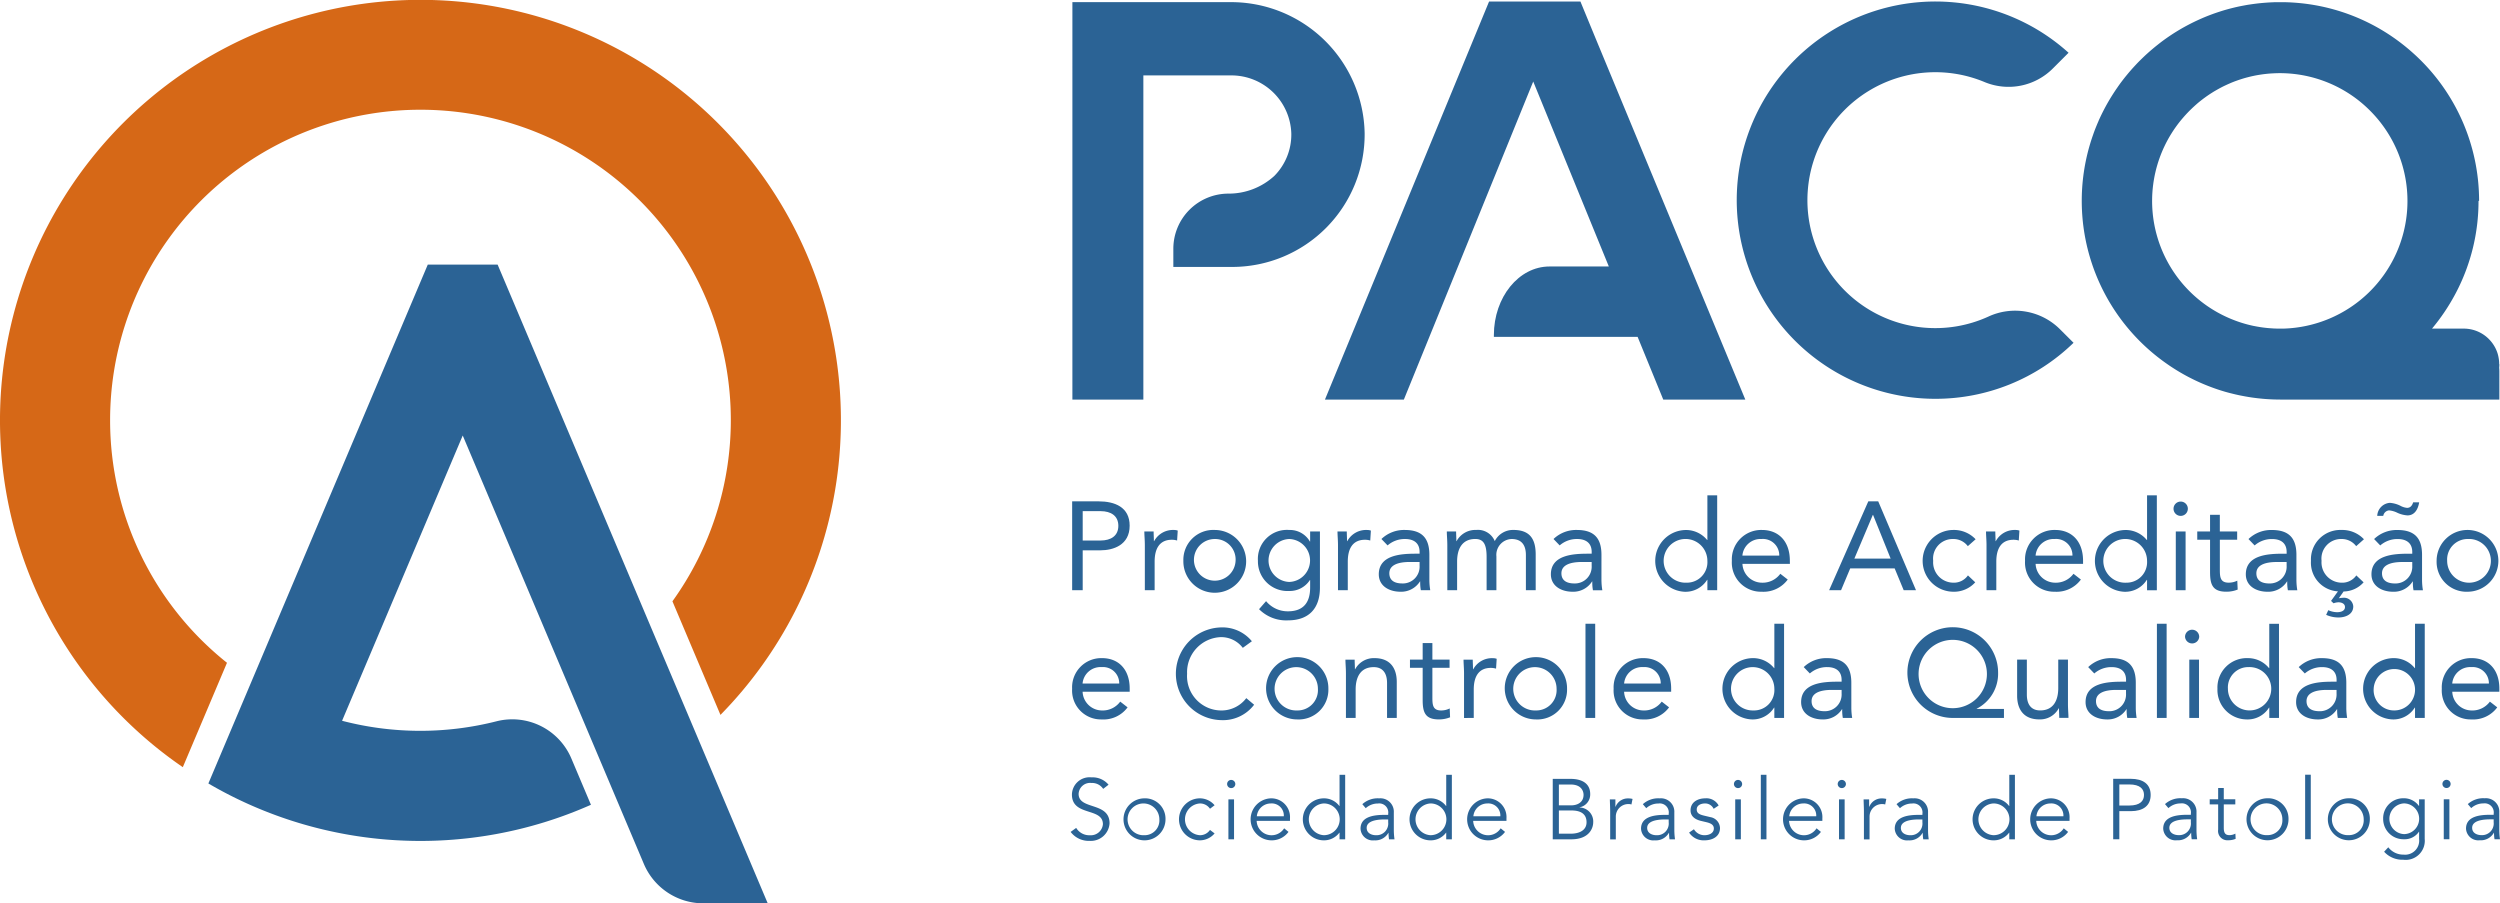<svg xmlns="http://www.w3.org/2000/svg" width="300" height="108.398" viewBox="0 0 300 108.398">
  <g id="Grupo_2760" data-name="Grupo 2760" transform="translate(-5.378 -5.427)">
    <g id="Grupo_2684" data-name="Grupo 2684" transform="translate(133.859 5.607)">
      <path id="Caminho_7446" data-name="Caminho 7446" d="M347.778,170.819h2.14c1.506,0,3.495-.618,3.495-2.953,0-2.229-1.778-2.922-3.736-2.922h-3.164v10.665h1.265Zm0-4.7h2.14c1.265,0,2.138.572,2.138,1.762s-.873,1.763-2.138,1.763h-2.14Z" transform="translate(-346.335 -104.962)" fill="#2b6395"/>
      <path id="Caminho_7447" data-name="Caminho 7447" d="M373.483,174.125a1.4,1.4,0,0,0-.482-.075,2.56,2.56,0,0,0-2.35,1.341h-.03c0-.391-.03-.783-.03-1.16h-1.115c0,.467.06,1.024.06,1.672v5.378h1.175v-3.435c0-1.612.633-2.621,2.064-2.621a2.2,2.2,0,0,1,.633.091Z" transform="translate(-360.636 -110.634)" fill="#2b6395"/>
      <path id="Caminho_7448" data-name="Caminho 7448" d="M381.895,177.756a3.767,3.767,0,1,0,3.766-3.706A3.591,3.591,0,0,0,381.895,177.756Zm6.266,0a2.5,2.5,0,1,1-2.5-2.621A2.461,2.461,0,0,1,388.161,177.756Z" transform="translate(-368.372 -110.634)" fill="#2b6395"/>
      <path id="Caminho_7449" data-name="Caminho 7449" d="M409.217,183.812a3.367,3.367,0,0,1-2.621-1.22l-.843.964a4.579,4.579,0,0,0,3.464,1.341c2.471,0,3.842-1.386,3.842-3.931v-6.734h-1.175v1.205h-.03a2.766,2.766,0,0,0-2.485-1.386,3.484,3.484,0,0,0-3.751,3.706,3.55,3.55,0,0,0,3.751,3.615,2.879,2.879,0,0,0,2.485-1.311h.03v.9C411.883,182.456,411.326,183.812,409.217,183.812Zm.151-3.525a2.578,2.578,0,0,1,0-5.152,2.577,2.577,0,0,1,0,5.152Z" transform="translate(-383.148 -110.634)" fill="#2b6395"/>
      <path id="Caminho_7450" data-name="Caminho 7450" d="M432.17,181.281v-3.435c0-1.612.632-2.621,2.064-2.621a2.2,2.2,0,0,1,.632.091l.076-1.19a1.4,1.4,0,0,0-.482-.075,2.56,2.56,0,0,0-2.35,1.341h-.03c0-.391-.03-.783-.03-1.16h-1.115c0,.467.06,1.024.06,1.672v5.378Z" transform="translate(-398.917 -110.634)" fill="#2b6395"/>
      <path id="Caminho_7451" data-name="Caminho 7451" d="M449.014,180.226h.03a5.036,5.036,0,0,0,.075,1.055h1.13a7.858,7.858,0,0,1-.106-1.22v-3.028c0-1.989-.874-2.983-2.952-2.983a3.924,3.924,0,0,0-2.8,1.085l.738.768a3.127,3.127,0,0,1,2.094-.768c1.1,0,1.747.527,1.747,1.552v.211h-.452c-1.733,0-4.444.136-4.444,2.471,0,1.371,1.19,2.094,2.621,2.094A2.664,2.664,0,0,0,449.014,180.226Zm-2.124.241c-.889,0-1.551-.331-1.551-1.22,0-.949.964-1.355,2.455-1.355h1.175v.452A2.011,2.011,0,0,1,446.89,180.468Z" transform="translate(-407.1 -110.634)" fill="#2b6395"/>
      <path id="Caminho_7452" data-name="Caminho 7452" d="M470.493,177.289v3.992h1.175v-4.067a1.9,1.9,0,0,1,1.822-2.079c1.371,0,1.718.949,1.718,1.928v4.218h1.175V177c0-1.823-.663-2.953-2.681-2.953a2.448,2.448,0,0,0-2.229,1.341,2.186,2.186,0,0,0-2.23-1.341,2.56,2.56,0,0,0-2.35,1.341h-.03c0-.391-.03-.783-.03-1.16h-1.115c0,.467.06,1.024.06,1.672v5.378h1.175v-3.435c0-1.612.663-2.711,2.184-2.711C470.1,175.135,470.493,175.737,470.493,177.289Z" transform="translate(-420.581 -110.634)" fill="#2b6395"/>
      <path id="Caminho_7453" data-name="Caminho 7453" d="M504.895,177.033c0-1.989-.874-2.983-2.952-2.983a3.925,3.925,0,0,0-2.8,1.085l.738.768a3.126,3.126,0,0,1,2.094-.768c1.1,0,1.747.527,1.747,1.552v.211h-.452c-1.732,0-4.444.136-4.444,2.471,0,1.371,1.19,2.094,2.621,2.094a2.663,2.663,0,0,0,2.32-1.235h.03a5.036,5.036,0,0,0,.075,1.055H505a7.854,7.854,0,0,1-.106-1.22Zm-1.175,1.311a2.011,2.011,0,0,1-2.078,2.124c-.889,0-1.552-.331-1.552-1.22,0-.949.964-1.355,2.455-1.355h1.175Z" transform="translate(-441.201 -110.634)" fill="#2b6395"/>
      <path id="Caminho_7454" data-name="Caminho 7454" d="M538.249,173.164h.03v1.25h1.175V163.026h-1.175v5.363h-.03a3.268,3.268,0,0,0-2.531-1.2,3.708,3.708,0,0,0-.181,7.411A3.053,3.053,0,0,0,538.249,173.164Zm-2.471.346a2.624,2.624,0,1,1,2.5-2.621A2.461,2.461,0,0,1,535.778,173.51Z" transform="translate(-461.873 -103.768)" fill="#2b6395"/>
      <path id="Caminho_7455" data-name="Caminho 7455" d="M563.372,177.741c0-2.335-1.356-3.691-3.344-3.691a3.529,3.529,0,0,0-3.615,3.706,3.492,3.492,0,0,0,3.57,3.705A3.616,3.616,0,0,0,563.117,180l-.889-.693a2.626,2.626,0,0,1-2.245,1.069,2.357,2.357,0,0,1-2.3-2.26h5.694Zm-5.694-.618a2.182,2.182,0,0,1,2.3-1.988,1.96,1.96,0,0,1,2.124,1.988Z" transform="translate(-477.071 -110.634)" fill="#2b6395"/>
      <path id="Caminho_7456" data-name="Caminho 7456" d="M587.361,175.609h1.431l1.1-2.621h5.333l1.084,2.621h1.477l-4.534-10.665h-1.19Zm5.273-9.038,2.109,5.242h-4.353l2.215-5.242Z" transform="translate(-496.347 -104.962)" fill="#2b6395"/>
      <path id="Caminho_7457" data-name="Caminho 7457" d="M620.759,175.135a2.166,2.166,0,0,1,1.777.858l.934-.828a3.581,3.581,0,0,0-2.711-1.115,3.706,3.706,0,0,0,0,7.411,3.425,3.425,0,0,0,2.666-1.13l-.874-.829a2.058,2.058,0,0,1-1.792.873,2.437,2.437,0,0,1-2.38-2.621A2.352,2.352,0,0,1,620.759,175.135Z" transform="translate(-514.878 -110.634)" fill="#2b6395"/>
      <path id="Caminho_7458" data-name="Caminho 7458" d="M641.287,174.125a1.4,1.4,0,0,0-.482-.075,2.56,2.56,0,0,0-2.35,1.341h-.03c0-.391-.03-.783-.03-1.16H637.28c0,.467.06,1.024.06,1.672v5.378h1.175v-3.435c0-1.612.632-2.621,2.064-2.621a2.2,2.2,0,0,1,.633.091Z" transform="translate(-527.439 -110.634)" fill="#2b6395"/>
      <path id="Caminho_7459" data-name="Caminho 7459" d="M653.314,174.05a3.529,3.529,0,0,0-3.615,3.706,3.492,3.492,0,0,0,3.57,3.705A3.616,3.616,0,0,0,656.4,180l-.889-.693a2.627,2.627,0,0,1-2.245,1.069,2.356,2.356,0,0,1-2.3-2.26h5.694v-.376C656.659,175.406,655.3,174.05,653.314,174.05Zm-2.35,3.073a2.181,2.181,0,0,1,2.3-1.988,1.96,1.96,0,0,1,2.124,1.988Z" transform="translate(-535.174 -110.634)" fill="#2b6395"/>
      <path id="Caminho_7460" data-name="Caminho 7460" d="M678.17,168.389h-.03a3.267,3.267,0,0,0-2.531-1.2,3.708,3.708,0,0,0-.181,7.411,3.052,3.052,0,0,0,2.711-1.431h.03v1.25h1.175V163.026H678.17Zm-2.5,5.122a2.624,2.624,0,1,1,2.5-2.621A2.461,2.461,0,0,1,675.67,173.51Z" transform="translate(-549.004 -103.768)" fill="#2b6395"/>
      <rect id="Retângulo_907" data-name="Retângulo 907" width="1.175" height="7.05" transform="translate(132.614 63.597)" fill="#2b6395"/>
      <path id="Caminho_7461" data-name="Caminho 7461" d="M698.659,165.8a.859.859,0,0,0-1.717,0,.859.859,0,1,0,1.717,0Z" transform="translate(-564.599 -104.962)" fill="#2b6395"/>
      <path id="Caminho_7462" data-name="Caminho 7462" d="M706.027,169.218v2h-1.536v.994h1.536v3.871c0,1.461.271,2.365,1.943,2.365a3.576,3.576,0,0,0,1.371-.256l-.046-1.07a2.287,2.287,0,0,1-1.039.241c-1.039,0-1.054-.723-1.054-1.627v-3.525h2.078v-.994H707.2v-2Z" transform="translate(-569.301 -107.624)" fill="#2b6395"/>
      <path id="Caminho_7463" data-name="Caminho 7463" d="M724.388,176.9c-1.733,0-4.444.136-4.444,2.471,0,1.371,1.19,2.094,2.621,2.094a2.664,2.664,0,0,0,2.32-1.235h.03a5.01,5.01,0,0,0,.076,1.055h1.13a7.854,7.854,0,0,1-.106-1.22v-3.028c0-1.989-.874-2.983-2.952-2.983a3.924,3.924,0,0,0-2.8,1.085l.738.768a3.127,3.127,0,0,1,2.094-.768c1.1,0,1.747.527,1.747,1.552v.211Zm.452,1.446a2.011,2.011,0,0,1-2.079,2.124c-.889,0-1.552-.331-1.552-1.22,0-.949.964-1.355,2.456-1.355h1.175Z" transform="translate(-578.926 -110.634)" fill="#2b6395"/>
      <path id="Caminho_7464" data-name="Caminho 7464" d="M744.316,175.135a2.167,2.167,0,0,1,1.778.858l.933-.828a3.581,3.581,0,0,0-2.711-1.115,3.528,3.528,0,0,0-3.646,3.706,3.442,3.442,0,0,0,3.239,3.661l-.829,1.145.3.286a1.943,1.943,0,0,1,.588-.12c.347,0,.784.15.784.572,0,.482-.527.618-.919.618a2.655,2.655,0,0,1-1.085-.241l-.256.557a3.582,3.582,0,0,0,1.491.316c.814,0,1.762-.361,1.762-1.325a1.113,1.113,0,0,0-1.205-1.039,3.4,3.4,0,0,0-.527.06l.573-.814a3.262,3.262,0,0,0,2.4-1.1l-.874-.829a2.058,2.058,0,0,1-1.792.873,2.436,2.436,0,0,1-2.38-2.621A2.351,2.351,0,0,1,744.316,175.135Z" transform="translate(-591.835 -110.634)" fill="#2b6395"/>
      <path id="Caminho_7465" data-name="Caminho 7465" d="M763.172,166.227a2.808,2.808,0,0,1,.994.286,3.4,3.4,0,0,0,1.221.316c.889,0,1.28-.8,1.4-1.567h-.723c-.106.362-.316.663-.723.663a2.055,2.055,0,0,1-.814-.256,3.367,3.367,0,0,0-1.265-.347,1.641,1.641,0,0,0-1.506,1.566h.723A.783.783,0,0,1,763.172,166.227Z" transform="translate(-604.969 -105.161)" fill="#2b6395"/>
      <path id="Caminho_7466" data-name="Caminho 7466" d="M764.363,176.9c-1.733,0-4.444.136-4.444,2.471,0,1.371,1.19,2.094,2.621,2.094a2.664,2.664,0,0,0,2.319-1.235h.03a5.038,5.038,0,0,0,.075,1.055h1.13a7.81,7.81,0,0,1-.106-1.22v-3.028c0-1.989-.874-2.983-2.953-2.983a3.925,3.925,0,0,0-2.8,1.085l.738.768a3.128,3.128,0,0,1,2.094-.768c1.1,0,1.747.527,1.747,1.552v.211Zm.451,1.446a2.011,2.011,0,0,1-2.078,2.124c-.889,0-1.552-.331-1.552-1.22,0-.949.964-1.355,2.456-1.355h1.174Z" transform="translate(-603.824 -110.634)" fill="#2b6395"/>
      <path id="Caminho_7467" data-name="Caminho 7467" d="M784.412,181.461a3.706,3.706,0,1,0-3.766-3.705A3.591,3.591,0,0,0,784.412,181.461Zm0-6.327a2.624,2.624,0,1,1-2.5,2.621A2.461,2.461,0,0,1,784.412,175.135Z" transform="translate(-616.734 -110.634)" fill="#2b6395"/>
      <path id="Caminho_7468" data-name="Caminho 7468" d="M350.046,222.185a3.591,3.591,0,0,0,3.11-1.45l-.882-.688a2.607,2.607,0,0,1-2.228,1.061,2.339,2.339,0,0,1-2.287-2.243h5.651v-.374c0-2.318-1.345-3.663-3.319-3.663a3.5,3.5,0,0,0-3.588,3.678A3.465,3.465,0,0,0,350.046,222.185Zm0-6.28a1.945,1.945,0,0,1,2.108,1.974h-4.4A2.165,2.165,0,0,1,350.046,215.905Z" transform="translate(-346.328 -136.033)" fill="#2b6395"/>
      <path id="Caminho_7469" data-name="Caminho 7469" d="M388.907,214.346l-.942-.792a3.729,3.729,0,0,1-3.065,1.48,4.12,4.12,0,0,1-4.037-4.4,4.209,4.209,0,0,1,4.037-4.4,3.257,3.257,0,0,1,2.646,1.286l1.091-.792a4.582,4.582,0,0,0-3.738-1.66,5.565,5.565,0,0,0,0,11.124A4.7,4.7,0,0,0,388.907,214.346Z" transform="translate(-366.892 -129.958)" fill="#2b6395"/>
      <path id="Caminho_7470" data-name="Caminho 7470" d="M415.689,218.507a3.738,3.738,0,1,0-3.738,3.678A3.564,3.564,0,0,0,415.689,218.507Zm-3.738,2.6a2.6,2.6,0,1,1,2.482-2.6A2.442,2.442,0,0,1,411.952,221.108Z" transform="translate(-384.765 -136.033)" fill="#2b6395"/>
      <path id="Caminho_7471" data-name="Caminho 7471" d="M436.96,214.829a2.54,2.54,0,0,0-2.332,1.331h-.03c0-.389-.03-.778-.03-1.151h-1.107c0,.464.06,1.017.06,1.66v5.337h1.166V218.6c0-1.6.658-2.691,2.168-2.691,1.091,0,1.6.732,1.6,1.9v4.2h1.166v-4.321C439.621,216,438.8,214.829,436.96,214.829Z" transform="translate(-400.49 -136.033)" fill="#2b6395"/>
      <path id="Caminho_7472" data-name="Caminho 7472" d="M457.731,218.12c-1.031,0-1.047-.717-1.047-1.615v-3.5h2.063v-.987h-2.063v-1.988h-1.166v1.988h-1.525v.987h1.525v3.842c0,1.45.269,2.347,1.929,2.347a3.545,3.545,0,0,0,1.361-.254l-.045-1.062A2.266,2.266,0,0,1,457.731,218.12Z" transform="translate(-413.279 -133.045)" fill="#2b6395"/>
      <path id="Caminho_7473" data-name="Caminho 7473" d="M472.263,222.005V218.6c0-1.6.628-2.6,2.049-2.6a2.19,2.19,0,0,1,.628.09l.075-1.181a1.381,1.381,0,0,0-.479-.075,2.54,2.54,0,0,0-2.332,1.331h-.03c0-.389-.03-.778-.03-1.151h-1.107c0,.464.06,1.017.06,1.66v5.337Z" transform="translate(-423.894 -136.033)" fill="#2b6395"/>
      <path id="Caminho_7474" data-name="Caminho 7474" d="M491.631,218.507a3.738,3.738,0,1,0-3.738,3.678A3.564,3.564,0,0,0,491.631,218.507Zm-3.738,2.6a2.6,2.6,0,1,1,2.482-2.6A2.442,2.442,0,0,1,487.894,221.108Z" transform="translate(-432.066 -136.033)" fill="#2b6395"/>
      <rect id="Retângulo_908" data-name="Retângulo 908" width="1.166" height="11.303" transform="translate(61.777 74.669)" fill="#2b6395"/>
      <path id="Caminho_7475" data-name="Caminho 7475" d="M522.385,214.829a3.5,3.5,0,0,0-3.588,3.678,3.466,3.466,0,0,0,3.543,3.678,3.59,3.59,0,0,0,3.11-1.45l-.882-.688a2.607,2.607,0,0,1-2.228,1.061,2.339,2.339,0,0,1-2.287-2.243H525.7v-.374C525.7,216.174,524.359,214.829,522.385,214.829Zm-2.332,3.05a2.165,2.165,0,0,1,2.287-1.974,1.945,1.945,0,0,1,2.108,1.974Z" transform="translate(-453.642 -136.033)" fill="#2b6395"/>
      <path id="Caminho_7476" data-name="Caminho 7476" d="M560.825,215.19v-11.3h-1.166v5.323h-.03a3.245,3.245,0,0,0-2.512-1.2,3.68,3.68,0,0,0-.18,7.356,3.031,3.031,0,0,0,2.691-1.42h.03v1.241Zm-3.648-.9a2.6,2.6,0,1,1,2.482-2.6A2.442,2.442,0,0,1,557.177,214.293Z" transform="translate(-475.218 -129.218)" fill="#2b6395"/>
      <path id="Caminho_7477" data-name="Caminho 7477" d="M584.474,217.789c0-1.974-.867-2.96-2.93-2.96a3.894,3.894,0,0,0-2.781,1.076l.733.763a3.1,3.1,0,0,1,2.078-.763c1.091,0,1.734.523,1.734,1.54v.21h-.448c-1.719,0-4.41.134-4.41,2.452,0,1.36,1.181,2.078,2.6,2.078a2.645,2.645,0,0,0,2.3-1.226h.03a4.984,4.984,0,0,0,.075,1.047h1.121a7.742,7.742,0,0,1-.1-1.211Zm-1.166,1.3a2,2,0,0,1-2.063,2.108c-.882,0-1.54-.329-1.54-1.211,0-.942.957-1.345,2.437-1.345h1.166Z" transform="translate(-490.796 -136.033)" fill="#2b6395"/>
      <path id="Caminho_7478" data-name="Caminho 7478" d="M623.85,214.854h-3.274v-.03a4.716,4.716,0,0,0,2.571-4.321,5.442,5.442,0,1,0-5.442,5.427h6.145ZM613.608,210.5a4.1,4.1,0,1,1,4.1,4.261A4.1,4.1,0,0,1,613.608,210.5Z" transform="translate(-511.856 -129.958)" fill="#2b6395"/>
      <path id="Caminho_7479" data-name="Caminho 7479" d="M653.281,215.3h-1.166v3.409c0,1.6-.658,2.691-2.168,2.691-1.091,0-1.6-.732-1.6-1.9v-4.2h-1.167v4.321c0,1.69.823,2.856,2.661,2.856a2.54,2.54,0,0,0,2.332-1.331h.03c0,.388.03.777.03,1.151h1.107c0-.464-.06-1.016-.06-1.659Z" transform="translate(-533.606 -136.329)" fill="#2b6395"/>
      <path id="Caminho_7480" data-name="Caminho 7480" d="M673.846,220.959h.03a4.988,4.988,0,0,0,.075,1.047h1.121a7.786,7.786,0,0,1-.1-1.211v-3.005c0-1.974-.867-2.96-2.93-2.96a3.894,3.894,0,0,0-2.781,1.076l.732.763a3.1,3.1,0,0,1,2.078-.763c1.091,0,1.734.523,1.734,1.54v.21h-.448c-1.719,0-4.41.134-4.41,2.452,0,1.36,1.181,2.078,2.6,2.078A2.645,2.645,0,0,0,673.846,220.959Zm-2.108.239c-.882,0-1.54-.329-1.54-1.211,0-.942.957-1.345,2.437-1.345H673.8v.448A2,2,0,0,1,671.738,221.2Z" transform="translate(-547.159 -136.033)" fill="#2b6395"/>
      <rect id="Retângulo_909" data-name="Retângulo 909" width="1.166" height="11.303" transform="translate(130.348 74.669)" fill="#2b6395"/>
      <rect id="Retângulo_910" data-name="Retângulo 910" width="1.166" height="6.997" transform="translate(134.234 78.975)" fill="#2b6395"/>
      <path id="Caminho_7481" data-name="Caminho 7481" d="M701.458,205.79a.852.852,0,0,0-.853.852.852.852,0,0,0,1.7,0A.852.852,0,0,0,701.458,205.79Z" transform="translate(-566.881 -130.403)" fill="#2b6395"/>
      <path id="Caminho_7482" data-name="Caminho 7482" d="M710.915,211.692a3.537,3.537,0,0,0,3.5,3.678,3.03,3.03,0,0,0,2.691-1.42h.03v1.241H718.3v-11.3h-1.167v5.323h-.03a3.244,3.244,0,0,0-2.512-1.2A3.524,3.524,0,0,0,710.915,211.692Zm3.738-2.6a2.6,2.6,0,1,1-2.482,2.6A2.443,2.443,0,0,1,714.653,209.09Z" transform="translate(-573.302 -129.218)" fill="#2b6395"/>
      <path id="Caminho_7483" data-name="Caminho 7483" d="M740.83,220.959h.03a4.988,4.988,0,0,0,.075,1.047h1.121a7.8,7.8,0,0,1-.1-1.211v-3.005c0-1.974-.867-2.96-2.93-2.96a3.9,3.9,0,0,0-2.781,1.076l.733.763a3.1,3.1,0,0,1,2.078-.763c1.091,0,1.734.523,1.734,1.54v.21h-.448c-1.719,0-4.41.134-4.41,2.452,0,1.36,1.181,2.078,2.6,2.078A2.645,2.645,0,0,0,740.83,220.959Zm-2.108.239c-.882,0-1.54-.329-1.54-1.211,0-.942.957-1.345,2.437-1.345h1.166v.448A2,2,0,0,1,738.722,221.2Z" transform="translate(-588.88 -136.033)" fill="#2b6395"/>
      <path id="Caminho_7484" data-name="Caminho 7484" d="M763.479,213.949h.03v1.241h1.167v-11.3h-1.167v5.323h-.03a3.244,3.244,0,0,0-2.512-1.2,3.68,3.68,0,0,0-.179,7.356A3.03,3.03,0,0,0,763.479,213.949Zm-4.933-2.258a2.484,2.484,0,1,1,2.482,2.6A2.442,2.442,0,0,1,758.546,211.692Z" transform="translate(-602.187 -129.218)" fill="#2b6395"/>
      <path id="Caminho_7485" data-name="Caminho 7485" d="M785.842,222.185a3.59,3.59,0,0,0,3.11-1.45l-.882-.688a2.606,2.606,0,0,1-2.228,1.061,2.339,2.339,0,0,1-2.287-2.243h5.651v-.374c0-2.318-1.345-3.663-3.319-3.663a3.5,3.5,0,0,0-3.588,3.678A3.466,3.466,0,0,0,785.842,222.185Zm0-6.28a1.945,1.945,0,0,1,2.108,1.974h-4.4A2.165,2.165,0,0,1,785.842,215.905Z" transform="translate(-617.764 -136.033)" fill="#2b6395"/>
      <path id="Caminho_7486" data-name="Caminho 7486" d="M346.993,254.747a1.378,1.378,0,0,1,1.547-1.311,1.588,1.588,0,0,1,1.4.707l.645-.5a2.5,2.5,0,0,0-2.049-.881,2.116,2.116,0,0,0-2.346,2.059c0,2.652,3.718,1.516,3.718,3.564a1.452,1.452,0,0,1-1.557,1.322,1.831,1.831,0,0,1-1.649-.881l-.666.481a2.728,2.728,0,0,0,2.284,1.076,2.253,2.253,0,0,0,2.387-2.1C350.711,255.669,346.993,256.7,346.993,254.747Z" transform="translate(-346.04 -159.658)" fill="#2b6395"/>
      <path id="Caminho_7487" data-name="Caminho 7487" d="M365.254,259.44a2.52,2.52,0,1,0,2.551,2.52A2.449,2.449,0,0,0,365.254,259.44Zm0,4.425a1.907,1.907,0,1,1,1.813-1.905A1.776,1.776,0,0,1,365.254,263.865Z" transform="translate(-356.425 -163.819)" fill="#2b6395"/>
      <path id="Caminho_7488" data-name="Caminho 7488" d="M382.987,260.054a1.438,1.438,0,0,1,1.2.635l.553-.42a2.322,2.322,0,0,0-1.752-.83,2.52,2.52,0,1,0,0,5.04,2.32,2.32,0,0,0,1.752-.83l-.553-.42a1.439,1.439,0,0,1-1.2.635,1.908,1.908,0,0,1,0-3.81Z" transform="translate(-367.47 -163.819)" fill="#2b6395"/>
      <path id="Caminho_7489" data-name="Caminho 7489" d="M396.31,253.574a.492.492,0,1,0,.491.492A.5.5,0,0,0,396.31,253.574Z" transform="translate(-377.044 -160.165)" fill="#2b6395"/>
      <rect id="Retângulo_911" data-name="Retângulo 911" width="0.676" height="4.794" transform="translate(18.928 95.744)" fill="#2b6395"/>
      <path id="Caminho_7490" data-name="Caminho 7490" d="M405.731,259.44a2.521,2.521,0,0,0,.061,5.04,2.5,2.5,0,0,0,2.059-1.014l-.522-.43a1.789,1.789,0,0,1-3.3-.891h4v-.307A2.248,2.248,0,0,0,405.731,259.44Zm-1.68,2.151a1.687,1.687,0,0,1,1.68-1.537,1.447,1.447,0,0,1,1.557,1.537Z" transform="translate(-381.712 -163.819)" fill="#2b6395"/>
      <path id="Caminho_7491" data-name="Caminho 7491" d="M424.26,255.694h-.021a2.291,2.291,0,0,0-1.864-.922,2.52,2.52,0,1,0,0,5.04,2.29,2.29,0,0,0,1.864-.922h.021v.8h.676v-7.744h-.676Zm-1.885,3.5a1.908,1.908,0,0,1,0-3.81,1.905,1.905,0,1,1,0,3.81Z" transform="translate(-391.996 -159.151)" fill="#2b6395"/>
      <path id="Caminho_7492" data-name="Caminho 7492" d="M442.259,261.141a1.608,1.608,0,0,0-1.751-1.7,2.745,2.745,0,0,0-2.028.7l.41.482a2.13,2.13,0,0,1,1.465-.563,1.086,1.086,0,0,1,1.229,1.239v.123h-.338c-1.148,0-2.981.1-2.981,1.659a1.475,1.475,0,0,0,1.649,1.4,1.794,1.794,0,0,0,1.69-.9h.021a4.826,4.826,0,0,0,.061.779h.656a7.846,7.846,0,0,1-.082-1.076Zm-.676,1.178a1.4,1.4,0,0,1-1.454,1.547c-.543,0-1.127-.246-1.127-.881,0-.963,1.547-1.014,2.233-1.014h.348Z" transform="translate(-403.482 -163.819)" fill="#2b6395"/>
      <path id="Caminho_7493" data-name="Caminho 7493" d="M458.206,255.694h-.02a2.292,2.292,0,0,0-1.864-.922,2.52,2.52,0,1,0,0,5.04,2.291,2.291,0,0,0,1.864-.922h.02v.8h.676v-7.744h-.676Zm-1.885,3.5a1.908,1.908,0,0,1,0-3.81,1.905,1.905,0,1,1,0,3.81Z" transform="translate(-413.14 -159.151)" fill="#2b6395"/>
      <path id="Caminho_7494" data-name="Caminho 7494" d="M474.629,259.44a2.521,2.521,0,0,0,.061,5.04,2.5,2.5,0,0,0,2.059-1.014l-.523-.43a1.789,1.789,0,0,1-3.3-.891h3.995v-.307A2.248,2.248,0,0,0,474.629,259.44Zm-1.68,2.151a1.687,1.687,0,0,1,1.68-1.537,1.447,1.447,0,0,1,1.557,1.537Z" transform="translate(-424.626 -163.819)" fill="#2b6395"/>
      <path id="Caminho_7495" data-name="Caminho 7495" d="M502.638,256.679v-.02a1.563,1.563,0,0,0,1.28-1.588c0-1.372-1.137-1.823-2.335-1.823h-2.161V260.5h2.213c2.335,0,2.642-1.536,2.642-2.008A1.681,1.681,0,0,0,502.638,256.679Zm-2.479-2.755h1.414c1.393,0,1.547.932,1.547,1.229,0,.932-.768,1.27-1.475,1.27h-1.486Zm1.414,5.9h-1.414v-2.786h1.506c1.178,0,1.813.461,1.813,1.414S502.638,259.824,501.573,259.824Z" transform="translate(-441.574 -159.962)" fill="#2b6395"/>
      <path id="Caminho_7496" data-name="Caminho 7496" d="M518.276,260.454h-.02v-.891h-.666c.02.7.041,1.065.041,1.5v3.3h.676v-2.7a1.5,1.5,0,0,1,1.486-1.537,1.143,1.143,0,0,1,.389.051l.133-.666a1.811,1.811,0,0,0-.5-.061A1.577,1.577,0,0,0,518.276,260.454Z" transform="translate(-452.89 -163.819)" fill="#2b6395"/>
      <path id="Caminho_7497" data-name="Caminho 7497" d="M531.5,261.141a1.608,1.608,0,0,0-1.751-1.7,2.745,2.745,0,0,0-2.028.7l.41.482a2.13,2.13,0,0,1,1.465-.563,1.086,1.086,0,0,1,1.229,1.239v.123h-.338c-1.148,0-2.981.1-2.981,1.659a1.476,1.476,0,0,0,1.65,1.4,1.794,1.794,0,0,0,1.69-.9h.021a4.785,4.785,0,0,0,.061.779h.656a7.846,7.846,0,0,1-.082-1.076Zm-.676,1.178a1.4,1.4,0,0,1-1.455,1.547c-.543,0-1.127-.246-1.127-.881,0-.963,1.547-1.014,2.233-1.014h.348Z" transform="translate(-459.062 -163.819)" fill="#2b6395"/>
      <path id="Caminho_7498" data-name="Caminho 7498" d="M545.359,261.693l-.687-.164c-.625-.143-.942-.307-.942-.758,0-.512.523-.717.994-.717a1.118,1.118,0,0,1,1.035.645l.6-.4a1.659,1.659,0,0,0-1.6-.86c-.9,0-1.772.451-1.772,1.444,0,.912.9,1.178,1.229,1.26l.656.154c.5.123.911.287.911.768,0,.554-.573.8-1.127.8a1.455,1.455,0,0,1-1.26-.717l-.583.4a2.089,2.089,0,0,0,1.844.932c.932,0,1.864-.43,1.864-1.475A1.375,1.375,0,0,0,545.359,261.693Z" transform="translate(-468.603 -163.819)" fill="#2b6395"/>
      <rect id="Retângulo_912" data-name="Retângulo 912" width="0.676" height="4.794" transform="translate(79.746 95.744)" fill="#2b6395"/>
      <path id="Caminho_7499" data-name="Caminho 7499" d="M557.567,253.574a.492.492,0,1,0,.492.492A.5.5,0,0,0,557.567,253.574Z" transform="translate(-477.483 -160.165)" fill="#2b6395"/>
      <rect id="Retângulo_913" data-name="Retângulo 913" width="0.676" height="7.744" transform="translate(82.818 92.794)" fill="#2b6395"/>
      <path id="Caminho_7500" data-name="Caminho 7500" d="M575.135,259.44a2.521,2.521,0,0,0,.062,5.04,2.5,2.5,0,0,0,2.058-1.014l-.522-.43a1.789,1.789,0,0,1-3.3-.891h3.995v-.307A2.247,2.247,0,0,0,575.135,259.44Zm-1.68,2.151a1.688,1.688,0,0,1,1.68-1.537,1.447,1.447,0,0,1,1.557,1.537Z" transform="translate(-487.226 -163.819)" fill="#2b6395"/>
      <rect id="Retângulo_914" data-name="Retângulo 914" width="0.676" height="4.794" transform="translate(92.2 95.744)" fill="#2b6395"/>
      <path id="Caminho_7501" data-name="Caminho 7501" d="M590.59,253.574a.492.492,0,1,0,.491.492A.5.5,0,0,0,590.59,253.574Z" transform="translate(-498.052 -160.165)" fill="#2b6395"/>
      <path id="Caminho_7502" data-name="Caminho 7502" d="M599.012,260.454h-.021v-.891h-.666c.02.7.041,1.065.041,1.5v3.3h.676v-2.7a1.5,1.5,0,0,1,1.486-1.537,1.145,1.145,0,0,1,.389.051l.133-.666a1.815,1.815,0,0,0-.5-.061A1.576,1.576,0,0,0,599.012,260.454Z" transform="translate(-503.176 -163.819)" fill="#2b6395"/>
      <path id="Caminho_7503" data-name="Caminho 7503" d="M612.232,261.141a1.608,1.608,0,0,0-1.752-1.7,2.745,2.745,0,0,0-2.028.7l.41.482a2.131,2.131,0,0,1,1.465-.563,1.086,1.086,0,0,1,1.23,1.239v.123h-.338c-1.147,0-2.981.1-2.981,1.659a1.476,1.476,0,0,0,1.649,1.4,1.793,1.793,0,0,0,1.69-.9h.021a4.826,4.826,0,0,0,.061.779h.655a7.862,7.862,0,0,1-.081-1.076Zm-.676,1.178a1.4,1.4,0,0,1-1.455,1.547c-.543,0-1.127-.246-1.127-.881,0-.963,1.547-1.014,2.233-1.014h.348Z" transform="translate(-509.349 -163.819)" fill="#2b6395"/>
      <path id="Caminho_7504" data-name="Caminho 7504" d="M637.359,255.694h-.021a2.291,2.291,0,0,0-1.864-.922,2.52,2.52,0,1,0,0,5.04,2.29,2.29,0,0,0,1.864-.922h.021v.8h.676v-7.744h-.676Zm-1.885,3.5a1.907,1.907,0,0,1,0-3.81,1.905,1.905,0,1,1,0,3.81Z" transform="translate(-524.726 -159.151)" fill="#2b6395"/>
      <path id="Caminho_7505" data-name="Caminho 7505" d="M653.78,259.44a2.521,2.521,0,0,0,.062,5.04,2.5,2.5,0,0,0,2.059-1.014l-.523-.43a1.789,1.789,0,0,1-3.3-.891h3.995v-.307A2.248,2.248,0,0,0,653.78,259.44Zm-1.68,2.151a1.688,1.688,0,0,1,1.68-1.537,1.447,1.447,0,0,1,1.557,1.537Z" transform="translate(-536.21 -163.819)" fill="#2b6395"/>
      <path id="Caminho_7506" data-name="Caminho 7506" d="M679.853,253.224h-2.11v7.252h.737v-3.37h1.373c1.475,0,2.387-.645,2.387-1.946S681.328,253.224,679.853,253.224Zm-.184,3.206H678.48V253.9h1.188c1.322,0,1.772.563,1.772,1.26S680.99,256.43,679.669,256.43Z" transform="translate(-552.641 -159.947)" fill="#2b6395"/>
      <path id="Caminho_7507" data-name="Caminho 7507" d="M697.652,261.116a1.608,1.608,0,0,0-1.751-1.7,2.746,2.746,0,0,0-2.028.7l.41.482a2.13,2.13,0,0,1,1.465-.563,1.086,1.086,0,0,1,1.229,1.239v.123h-.338c-1.147,0-2.981.1-2.981,1.659a1.476,1.476,0,0,0,1.648,1.4,1.794,1.794,0,0,0,1.69-.9h.02a4.784,4.784,0,0,0,.061.778h.656a7.788,7.788,0,0,1-.082-1.075Zm-.676,1.178a1.4,1.4,0,0,1-1.454,1.547c-.543,0-1.127-.246-1.127-.881,0-.963,1.547-1.014,2.233-1.014h.349Z" transform="translate(-562.554 -163.804)" fill="#2b6395"/>
      <path id="Caminho_7508" data-name="Caminho 7508" d="M710.845,261.811c-.42,0-.7-.144-.7-.861v-2.827h1.383v-.614h-1.383v-1.352h-.676v1.352h-1.014v.614h1.014v3.022a1.116,1.116,0,0,0,1.188,1.281,2.262,2.262,0,0,0,.911-.174l-.031-.625A1.507,1.507,0,0,1,710.845,261.811Z" transform="translate(-571.772 -161.774)" fill="#2b6395"/>
      <path id="Caminho_7509" data-name="Caminho 7509" d="M722.565,259.416a2.52,2.52,0,1,0,2.551,2.52A2.449,2.449,0,0,0,722.565,259.416Zm0,4.425a1.908,1.908,0,1,1,1.813-1.905A1.776,1.776,0,0,1,722.565,263.841Z" transform="translate(-578.976 -163.804)" fill="#2b6395"/>
      <rect id="Retângulo_915" data-name="Retângulo 915" width="0.676" height="7.744" transform="translate(148.136 92.785)" fill="#2b6395"/>
      <path id="Caminho_7510" data-name="Caminho 7510" d="M748.447,259.416a2.52,2.52,0,1,0,2.55,2.52A2.448,2.448,0,0,0,748.447,259.416Zm0,4.425a1.908,1.908,0,1,1,1.813-1.905A1.776,1.776,0,0,1,748.447,263.841Z" transform="translate(-595.097 -163.804)" fill="#2b6395"/>
      <path id="Caminho_7511" data-name="Caminho 7511" d="M767.951,260.338h-.02a2.209,2.209,0,0,0-1.854-.922,2.4,2.4,0,0,0-2.438,2.479,2.432,2.432,0,0,0,2.5,2.438,2.058,2.058,0,0,0,1.793-.9h.02v.861a1.691,1.691,0,0,1-1.864,1.885,2.275,2.275,0,0,1-1.834-.881l-.5.533a2.964,2.964,0,0,0,2.3.963,2.293,2.293,0,0,0,2.571-2.5v-4.753h-.676Zm-1.793,3.38a1.845,1.845,0,0,1,0-3.687,1.844,1.844,0,0,1,0,3.687Z" transform="translate(-606.141 -163.804)" fill="#2b6395"/>
      <rect id="Retângulo_916" data-name="Retângulo 916" width="0.676" height="4.794" transform="translate(164.77 95.735)" fill="#2b6395"/>
      <path id="Caminho_7512" data-name="Caminho 7512" d="M783,253.549a.492.492,0,1,0,.492.492A.5.5,0,0,0,783,253.549Z" transform="translate(-617.897 -160.15)" fill="#2b6395"/>
      <path id="Caminho_7513" data-name="Caminho 7513" d="M794,261.116a1.608,1.608,0,0,0-1.751-1.7,2.747,2.747,0,0,0-2.028.7l.41.482a2.13,2.13,0,0,1,1.465-.563,1.086,1.086,0,0,1,1.229,1.239v.123h-.338c-1.147,0-2.981.1-2.981,1.659a1.476,1.476,0,0,0,1.649,1.4,1.794,1.794,0,0,0,1.69-.9h.021a4.777,4.777,0,0,0,.061.778h.655a7.855,7.855,0,0,1-.082-1.075Zm-.676,1.178a1.4,1.4,0,0,1-1.455,1.547c-.543,0-1.127-.246-1.127-.881,0-.963,1.546-1.014,2.233-1.014h.349Z" transform="translate(-622.565 -163.804)" fill="#2b6395"/>
      <path id="Caminho_7514" data-name="Caminho 7514" d="M717.812,49.543a4.257,4.257,0,0,0-.087-.858,4.159,4.159,0,0,0-.1-.408,4.221,4.221,0,0,0-1.031-1.717l-.025-.028a4.245,4.245,0,0,0-3.011-1.247h-3.807A24.281,24.281,0,0,0,712.51,41.2q.074-.139.147-.278a23.665,23.665,0,0,0,2.676-10.968h.068a23.787,23.787,0,0,0-7.677-17.511l-.155-.141a24.011,24.011,0,0,0-2.237-1.8,23.707,23.707,0,0,0-12.059-4.331l-.244-.017q-.548-.033-1.1-.043c-.226,0-.453,0-.68,0q-.317,0-.635.016h0c-.289.011-.576.029-.861.051l-.162.012q-.413.034-.821.081l-.157.02c-.277.034-.552.072-.827.116l-.019,0c-.278.045-.554.1-.829.15l-.158.031q-.4.081-.792.176l-.146.036c-.264.065-.526.134-.786.208l-.031.008c-.267.076-.531.158-.793.244l-.149.048q-.382.127-.76.266l-.13.049c-.25.094-.5.192-.746.295l-.036.015c-.254.106-.5.217-.754.332l-.136.063q-.364.17-.723.352l-.111.057q-.357.184-.708.379l-.034.018c-.24.134-.476.274-.711.416l-.12.073q-.345.212-.682.435l-.089.06q-.337.226-.667.462l-.029.021q-.336.243-.663.5l-.1.079q-.322.253-.635.515l-.067.057q-.315.267-.621.544l-.023.02q-.31.282-.608.574l-.083.081q-.3.291-.582.591l-.045.049q-.289.307-.568.622l-.017.02q-.278.317-.545.645l-.067.081q-.265.327-.519.663l-.027.036q-.258.344-.5.7l-.013.018q-.243.35-.474.709l-.052.082q-.229.36-.447.728l-.014.024q-.221.377-.429.763l-.012.021q-.2.379-.393.766l-.04.082q-.19.389-.366.785l0,.011q-.179.406-.344.82l-.012.029q-.159.4-.3.813l-.03.085q-.145.414-.276.833h0a23.822,23.822,0,0,0,8.779,26.292h0c.231.168.465.331.7.491l.075.051q.357.238.722.465l.057.035q.352.217.713.422l.055.032q.372.21.752.407l.1.049c.25.128.5.253.757.373l.013.006q.387.181.782.348l.126.053q.782.326,1.592.6l.144.048q.4.132.809.251l.063.017q.381.109.768.2l.15.038q.406.1.818.184l.134.026q.372.074.747.137l.139.024q.413.067.831.118l.175.021c.258.03.517.057.778.079l.1.009c.282.023.566.039.851.052l.2.008c.29.01.58.017.871.017h26.258V50.4c0-.144-.01-.287-.022-.428a4.221,4.221,0,0,0,.022-.428ZM691.9,45.285h-.408q-.4,0-.792-.02c-.033,0-.065-.006-.1-.008-.229-.013-.457-.029-.684-.053l-.092-.011c-.229-.025-.456-.053-.681-.088l-.057-.01c-.236-.038-.471-.079-.7-.127l-.015,0a15.2,15.2,0,0,1-2.881-.907h0a15.309,15.309,0,0,1-7.007-22.191q.231-.37.482-.725l.093-.13q.374-.519.789-1l.12-.139q.248-.283.509-.554l.078-.082c.089-.091.181-.181.272-.269.054-.053.109-.1.163-.156q.214-.2.437-.4c.068-.059.135-.118.2-.176.088-.075.178-.148.268-.221s.154-.122.232-.182q.193-.15.391-.293c.093-.068.187-.135.281-.2s.17-.116.255-.173q.169-.111.341-.219.157-.1.316-.192t.35-.2l.233-.128c.168-.09.337-.178.509-.261.061-.03.124-.058.186-.087.138-.065.276-.128.416-.189l.2-.088q.278-.116.562-.222l.174-.062q.238-.085.479-.162l.171-.055q.3-.093.608-.173l.166-.042q.27-.068.543-.126l.129-.028q.322-.065.649-.116l.163-.025c.2-.03.408-.057.614-.078l.074-.009c.226-.023.454-.039.683-.052l.164-.008c.233-.011.466-.018.7-.018a15.281,15.281,0,0,1,10.833,4.5q.52.52.99,1.089A15.324,15.324,0,0,1,691.9,45.285Z" transform="translate(-546.391 -6.031)" fill="#2b6395"/>
      <path id="Caminho_7515" data-name="Caminho 7515" d="M351.658,53.8H355.1v-38.9h10.525a7.194,7.194,0,0,1,7.229,6.977,7.042,7.042,0,0,1-2.04,5.086,8.111,8.111,0,0,1-5.5,2.122,6.616,6.616,0,0,0-6.616,6.616v2.182h7.067a15.9,15.9,0,0,0,15.889-16.046A16.03,16.03,0,0,0,365.584,6.108h-19V53.8h5.075Z" transform="translate(-346.378 -6.031)" fill="#2b6395"/>
      <path id="Caminho_7516" data-name="Caminho 7516" d="M444.5,11.1,426.943,53.682h9.47l.1-.248,13.369-32.869,2.054-5.05,1.773,4.335,7.3,17.861h-7.121c-3.686,0-6.674,3.687-6.674,8.235v.208h17.248l2.877,7.036.2.493h9.847l-17.946-43.3L457.6,5.916H446.638" transform="translate(-396.43 -5.912)" fill="#2b6395"/>
      <path id="Caminho_7517" data-name="Caminho 7517" d="M581.792,53.581a23.752,23.752,0,0,0,16.583-6.722L596.712,45.2a7.623,7.623,0,0,0-8.584-1.473,15.347,15.347,0,0,1-21.649-15.078A15.348,15.348,0,0,1,587.7,15.573a7.508,7.508,0,0,0,8.2-1.641l1.877-1.877a23.838,23.838,0,1,0-15.979,41.526Z" transform="translate(-478.03 -5.904)" fill="#2b6395"/>
    </g>
    <g id="Grupo_2685" data-name="Grupo 2685" transform="translate(5.378 5.427)">
      <path id="Caminho_7518" data-name="Caminho 7518" d="M18.591,55.883a37.243,37.243,0,1,1,67.479,21.7l5.764,13.632a50.455,50.455,0,1,0-64.518,6.273l5.3-12.527A37.166,37.166,0,0,1,18.591,55.883Z" transform="translate(-5.378 -5.427)" fill="#d66817"/>
      <path id="Caminho_7519" data-name="Caminho 7519" d="M124.816,133.19,108.628,94.905l-2.243-5.3H98.008l-2.243,5.3L76.888,139.549l-5.21,12.323a50.41,50.41,0,0,0,45.908,2.557l-2.335-5.521a7.7,7.7,0,0,0-8.962-4.507,37.133,37.133,0,0,1-18.567-.053L102.2,110.116l13,30.746,5.171,12.23,3.564,8.43a7.748,7.748,0,0,0,7.136,4.731H138.8l-8.448-19.981Z" transform="translate(-46.673 -57.855)" fill="#2b6395"/>
    </g>
  </g>
</svg>
